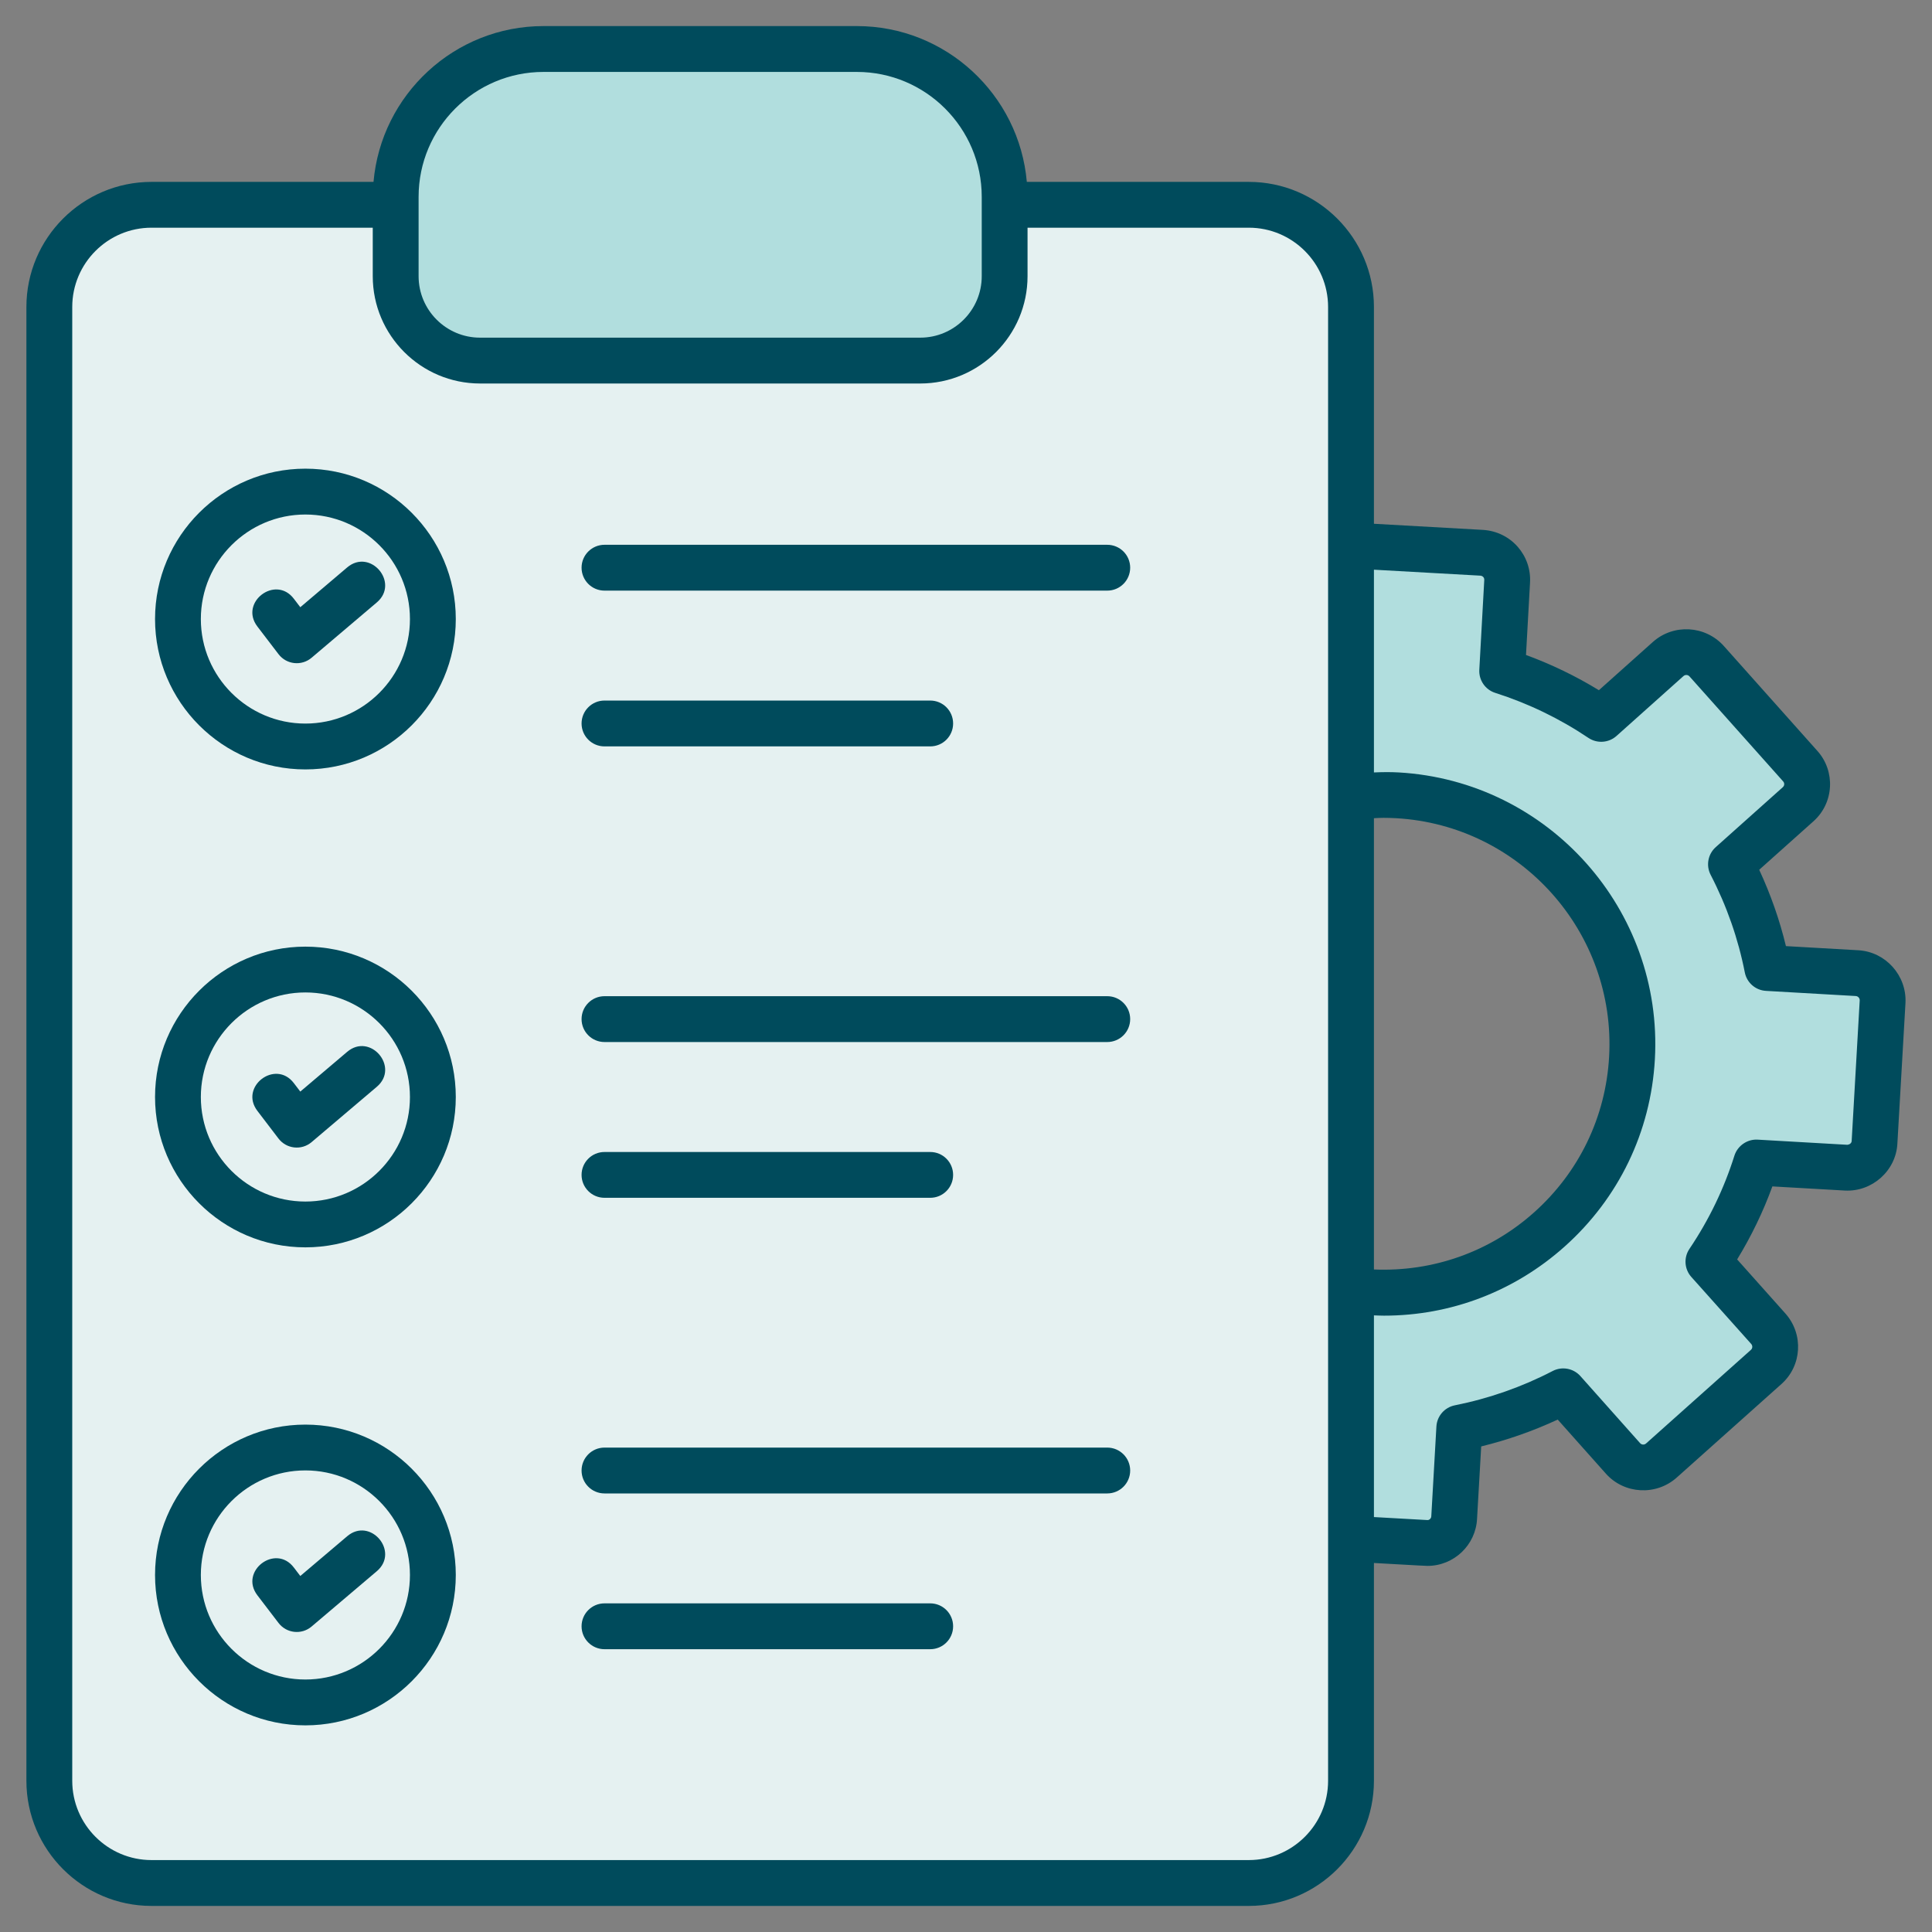 <svg xmlns="http://www.w3.org/2000/svg" width="48" height="48" viewBox="0 0 48 48" fill="none"><rect x="0" y="0" width="48" height="48" fill="#808080" stroke="none"/><path d="M46.141 24.177L43.909 24.05C43.731 23.139 43.422 22.274 43.007 21.472L44.674 19.983C44.952 19.737 44.975 19.309 44.729 19.035L42.402 16.425C42.151 16.148 41.727 16.125 41.45 16.371L39.783 17.86C39.031 17.355 38.207 16.954 37.323 16.672L37.446 14.444C37.469 14.071 37.187 13.757 36.813 13.734L33.324 13.538C32.955 13.515 32.636 13.797 32.618 14.171L32.491 16.398C31.58 16.576 30.714 16.886 29.908 17.3L28.419 15.633C28.173 15.36 27.749 15.332 27.471 15.583L24.866 17.91C24.588 18.156 24.566 18.58 24.811 18.858L26.301 20.525C25.795 21.276 25.39 22.101 25.112 22.989L22.88 22.861C22.511 22.838 22.192 23.125 22.17 23.494L21.974 26.983C21.951 27.352 22.238 27.671 22.607 27.694L24.839 27.817C25.017 28.728 25.322 29.598 25.741 30.399L24.073 31.889C23.796 32.135 23.773 32.558 24.019 32.836L26.346 35.446C26.592 35.719 27.02 35.746 27.298 35.496L28.961 34.011C29.712 34.512 30.541 34.918 31.425 35.2L31.297 37.427C31.279 37.801 31.562 38.115 31.93 38.138L35.424 38.334C35.793 38.356 36.112 38.074 36.13 37.7L36.257 35.473C37.168 35.291 38.034 34.986 38.84 34.567L40.325 36.234C40.575 36.512 40.999 36.534 41.277 36.288L43.882 33.961C44.16 33.715 44.183 33.291 43.937 33.014L42.447 31.347C42.953 30.595 43.358 29.766 43.636 28.883L45.868 29.01C46.237 29.028 46.556 28.746 46.574 28.377L46.774 24.888C46.792 24.515 46.51 24.2 46.141 24.177ZM40.548 26.286C40.356 29.693 37.432 32.303 34.026 32.107C30.614 31.916 28.009 28.996 28.2 25.585C28.391 22.178 31.316 19.568 34.722 19.759C38.134 19.955 40.739 22.875 40.548 26.286Z" fill="#B1DEDE"></path><path d="M33.566 7.627V44.243C33.566 45.646 32.429 46.782 31.027 46.782H3.766C2.363 46.782 1.227 45.645 1.227 44.243V7.627C1.227 6.225 2.363 5.088 3.766 5.088H31.027C32.429 5.088 33.566 6.225 33.566 7.627Z" fill="#E5F1F1"></path><path d="M10.668 16.114C11.07 14.412 10.017 12.707 8.315 12.304C6.613 11.902 4.908 12.956 4.506 14.657C4.103 16.359 5.157 18.064 6.858 18.467C8.56 18.869 10.266 17.816 10.668 16.114Z" fill="#E5F1F1"></path><path d="M10.664 27.992C11.066 26.29 10.013 24.585 8.311 24.182C6.61 23.78 4.904 24.834 4.502 26.535C4.1 28.237 5.153 29.942 6.855 30.345C8.556 30.747 10.262 29.693 10.664 27.992Z" fill="#E5F1F1"></path><path d="M10.66 39.869C11.062 38.167 10.009 36.462 8.307 36.06C6.606 35.657 4.9 36.711 4.498 38.413C4.096 40.114 5.149 41.82 6.851 42.222C8.552 42.624 10.258 41.571 10.66 39.869Z" fill="#E5F1F1"></path><path d="M24.962 4.89V6.862C24.962 8.02 24.023 8.958 22.865 8.958H11.928C10.771 8.958 9.832 8.02 9.832 6.862V4.89C9.832 2.862 11.476 1.218 13.504 1.218H21.289C23.317 1.218 24.962 2.862 24.962 4.89Z" fill="#B1DEDE"></path><path d="M46.175 23.609C46.174 23.609 46.173 23.609 46.172 23.609L44.371 23.506C44.215 22.858 43.992 22.223 43.707 21.609L45.05 20.409C45.572 19.947 45.602 19.156 45.152 18.656L42.823 16.044C42.366 15.539 41.58 15.493 41.069 15.946L39.724 17.148C39.152 16.798 38.546 16.505 37.913 16.273L38.013 14.479C38.054 13.802 37.545 13.208 36.843 13.165L34.135 13.013V7.627C34.135 5.913 32.74 4.519 31.026 4.519H25.511C25.322 2.353 23.501 0.648 21.288 0.648H13.503C11.29 0.648 9.469 2.353 9.28 4.519H3.764C2.051 4.519 0.656 5.913 0.656 7.627V44.243C0.656 45.957 2.051 47.352 3.764 47.352H31.026C32.74 47.352 34.135 45.957 34.135 44.243V38.832C35.393 38.902 35.406 38.904 35.465 38.904C36.121 38.904 36.665 38.387 36.697 37.733L36.8 35.936C37.456 35.775 38.093 35.552 38.701 35.269L39.9 36.615C40.355 37.122 41.142 37.166 41.654 36.713L44.258 34.387C44.769 33.934 44.815 33.149 44.359 32.635L43.159 31.29C43.511 30.713 43.805 30.106 44.034 29.476L45.838 29.579C46.512 29.614 47.107 29.086 47.14 28.41L47.341 24.916C47.374 24.237 46.851 23.651 46.175 23.609ZM10.4 4.89C10.4 3.179 11.792 1.787 13.503 1.787H21.288C22.999 1.787 24.391 3.179 24.391 4.89V6.862C24.391 7.704 23.706 8.389 22.863 8.389H11.927C11.085 8.389 10.4 7.704 10.4 6.862V4.89ZM32.996 44.243C32.996 45.329 32.112 46.213 31.026 46.213H3.764C2.678 46.213 1.795 45.329 1.795 44.243V7.627C1.795 6.541 2.678 5.657 3.764 5.657H9.261V6.862C9.261 8.332 10.457 9.528 11.927 9.528H22.863C24.334 9.528 25.529 8.332 25.529 6.862V5.657H31.026C32.112 5.657 32.996 6.541 32.996 7.627V44.243H32.996ZM34.135 20.328C34.213 20.324 34.291 20.319 34.37 20.319C34.475 20.319 34.582 20.322 34.688 20.328C37.778 20.505 40.151 23.164 39.978 26.255C39.894 27.75 39.231 29.124 38.112 30.123C37.012 31.105 35.599 31.601 34.135 31.54V20.328ZM46.004 28.349C46.001 28.402 45.951 28.437 45.898 28.442L43.667 28.314C43.413 28.299 43.17 28.463 43.091 28.712C42.834 29.529 42.459 30.308 41.973 31.029C41.828 31.245 41.847 31.532 42.021 31.726L43.509 33.391C43.546 33.434 43.544 33.499 43.501 33.537L40.897 35.862C40.853 35.902 40.786 35.898 40.748 35.855L39.264 34.188C39.09 33.994 38.807 33.942 38.576 34.062C37.814 34.458 36.996 34.745 36.144 34.915C35.89 34.966 35.702 35.182 35.687 35.441L35.56 37.673C35.558 37.707 35.541 37.729 35.527 37.741C35.514 37.753 35.49 37.77 35.454 37.765L34.135 37.691V32.68C34.219 32.683 34.303 32.687 34.386 32.687C36.043 32.687 37.623 32.086 38.87 30.973C40.217 29.771 41.014 28.118 41.115 26.318C41.323 22.602 38.47 19.405 34.753 19.191C34.544 19.179 34.339 19.182 34.135 19.191V14.154L36.777 14.302C36.815 14.304 36.839 14.322 36.852 14.337C36.87 14.357 36.878 14.381 36.876 14.413L36.753 16.64C36.739 16.899 36.901 17.135 37.148 17.214C37.972 17.477 38.751 17.854 39.464 18.333C39.679 18.477 39.966 18.459 40.161 18.285L41.825 16.797C41.87 16.757 41.936 16.762 41.975 16.805L44.304 19.416C44.327 19.442 44.329 19.472 44.328 19.488C44.327 19.507 44.32 19.534 44.293 19.558L42.626 21.048C42.433 21.221 42.381 21.503 42.5 21.734C42.901 22.509 43.186 23.325 43.349 24.159C43.399 24.414 43.615 24.603 43.875 24.618L46.105 24.746C46.164 24.75 46.207 24.8 46.204 24.855L46.004 28.349Z" fill="#004B5C"></path><path d="M7.587 11.644C5.528 11.644 3.852 13.32 3.852 15.38C3.852 17.44 5.528 19.116 7.587 19.116C9.648 19.116 11.324 17.44 11.324 15.38C11.324 13.32 9.648 11.644 7.587 11.644ZM7.587 17.977C6.155 17.977 4.99 16.812 4.99 15.38C4.99 13.948 6.155 12.783 7.587 12.783C9.02 12.783 10.185 13.948 10.185 15.38C10.185 16.812 9.02 17.977 7.587 17.977Z" fill="#004B5C"></path><path d="M27.509 13.535H15.019C14.704 13.535 14.449 13.79 14.449 14.104C14.449 14.419 14.704 14.674 15.019 14.674H27.509C27.824 14.674 28.079 14.419 28.079 14.104C28.079 13.79 27.824 13.535 27.509 13.535Z" fill="#004B5C"></path><path d="M15.019 18.544H23.111C23.426 18.544 23.68 18.289 23.68 17.975C23.68 17.66 23.426 17.405 23.111 17.405H15.019C14.704 17.405 14.449 17.66 14.449 17.975C14.449 18.289 14.704 18.544 15.019 18.544Z" fill="#004B5C"></path><path d="M7.587 23.519C5.528 23.519 3.852 25.195 3.852 27.254C3.852 29.314 5.528 30.99 7.587 30.99C9.648 30.99 11.324 29.314 11.324 27.254C11.324 25.195 9.648 23.519 7.587 23.519ZM7.587 29.852C6.155 29.852 4.99 28.687 4.99 27.255C4.99 25.823 6.155 24.657 7.587 24.657C9.02 24.657 10.185 25.823 10.185 27.255C10.185 28.687 9.02 29.852 7.587 29.852Z" fill="#004B5C"></path><path d="M27.509 24.75H15.019C14.704 24.75 14.449 25.005 14.449 25.319C14.449 25.634 14.704 25.889 15.019 25.889H27.509C27.824 25.889 28.079 25.634 28.079 25.319C28.079 25.005 27.824 24.75 27.509 24.75Z" fill="#004B5C"></path><path d="M15.019 29.759H23.111C23.426 29.759 23.68 29.504 23.68 29.19C23.68 28.875 23.426 28.621 23.111 28.621H15.019C14.704 28.621 14.449 28.875 14.449 29.19C14.449 29.504 14.704 29.759 15.019 29.759Z" fill="#004B5C"></path><path d="M7.587 35.394C5.528 35.394 3.852 37.069 3.852 39.13C3.852 41.19 5.528 42.866 7.587 42.866C9.648 42.866 11.324 41.19 11.324 39.13C11.324 37.069 9.648 35.394 7.587 35.394ZM7.587 41.727C6.155 41.727 4.99 40.562 4.99 39.13C4.99 37.697 6.155 36.532 7.587 36.532C9.02 36.532 10.185 37.697 10.185 39.13C10.185 40.562 9.02 41.727 7.587 41.727Z" fill="#004B5C"></path><path d="M27.509 35.965H15.019C14.704 35.965 14.449 36.22 14.449 36.535C14.449 36.849 14.704 37.104 15.019 37.104H27.509C27.824 37.104 28.079 36.849 28.079 36.535C28.079 36.22 27.824 35.965 27.509 35.965Z" fill="#004B5C"></path><path d="M23.111 39.835H15.019C14.704 39.835 14.449 40.09 14.449 40.405C14.449 40.719 14.704 40.974 15.019 40.974H23.111C23.426 40.974 23.68 40.719 23.68 40.405C23.68 40.09 23.426 39.835 23.111 39.835Z" fill="#004B5C"></path><path d="M8.625 14.098L7.461 15.086L7.3 14.875C6.844 14.276 5.937 14.967 6.395 15.566L6.92 16.253C7.118 16.512 7.492 16.553 7.741 16.342L9.362 14.967C9.935 14.48 9.2 13.611 8.625 14.098Z" fill="#004B5C"></path><path d="M8.625 26.133L7.461 27.12L7.3 26.909C6.843 26.31 5.938 27.001 6.395 27.6L6.92 28.288C7.118 28.546 7.492 28.587 7.741 28.376L9.362 27.001C9.936 26.513 9.199 25.646 8.625 26.133Z" fill="#004B5C"></path><path d="M8.625 38.168L7.461 39.155L7.3 38.944C6.843 38.345 5.938 39.036 6.395 39.635L6.92 40.322C7.118 40.581 7.492 40.622 7.741 40.411L9.362 39.036C9.935 38.549 9.2 37.68 8.625 38.168Z" fill="#004B5C"></path></svg>